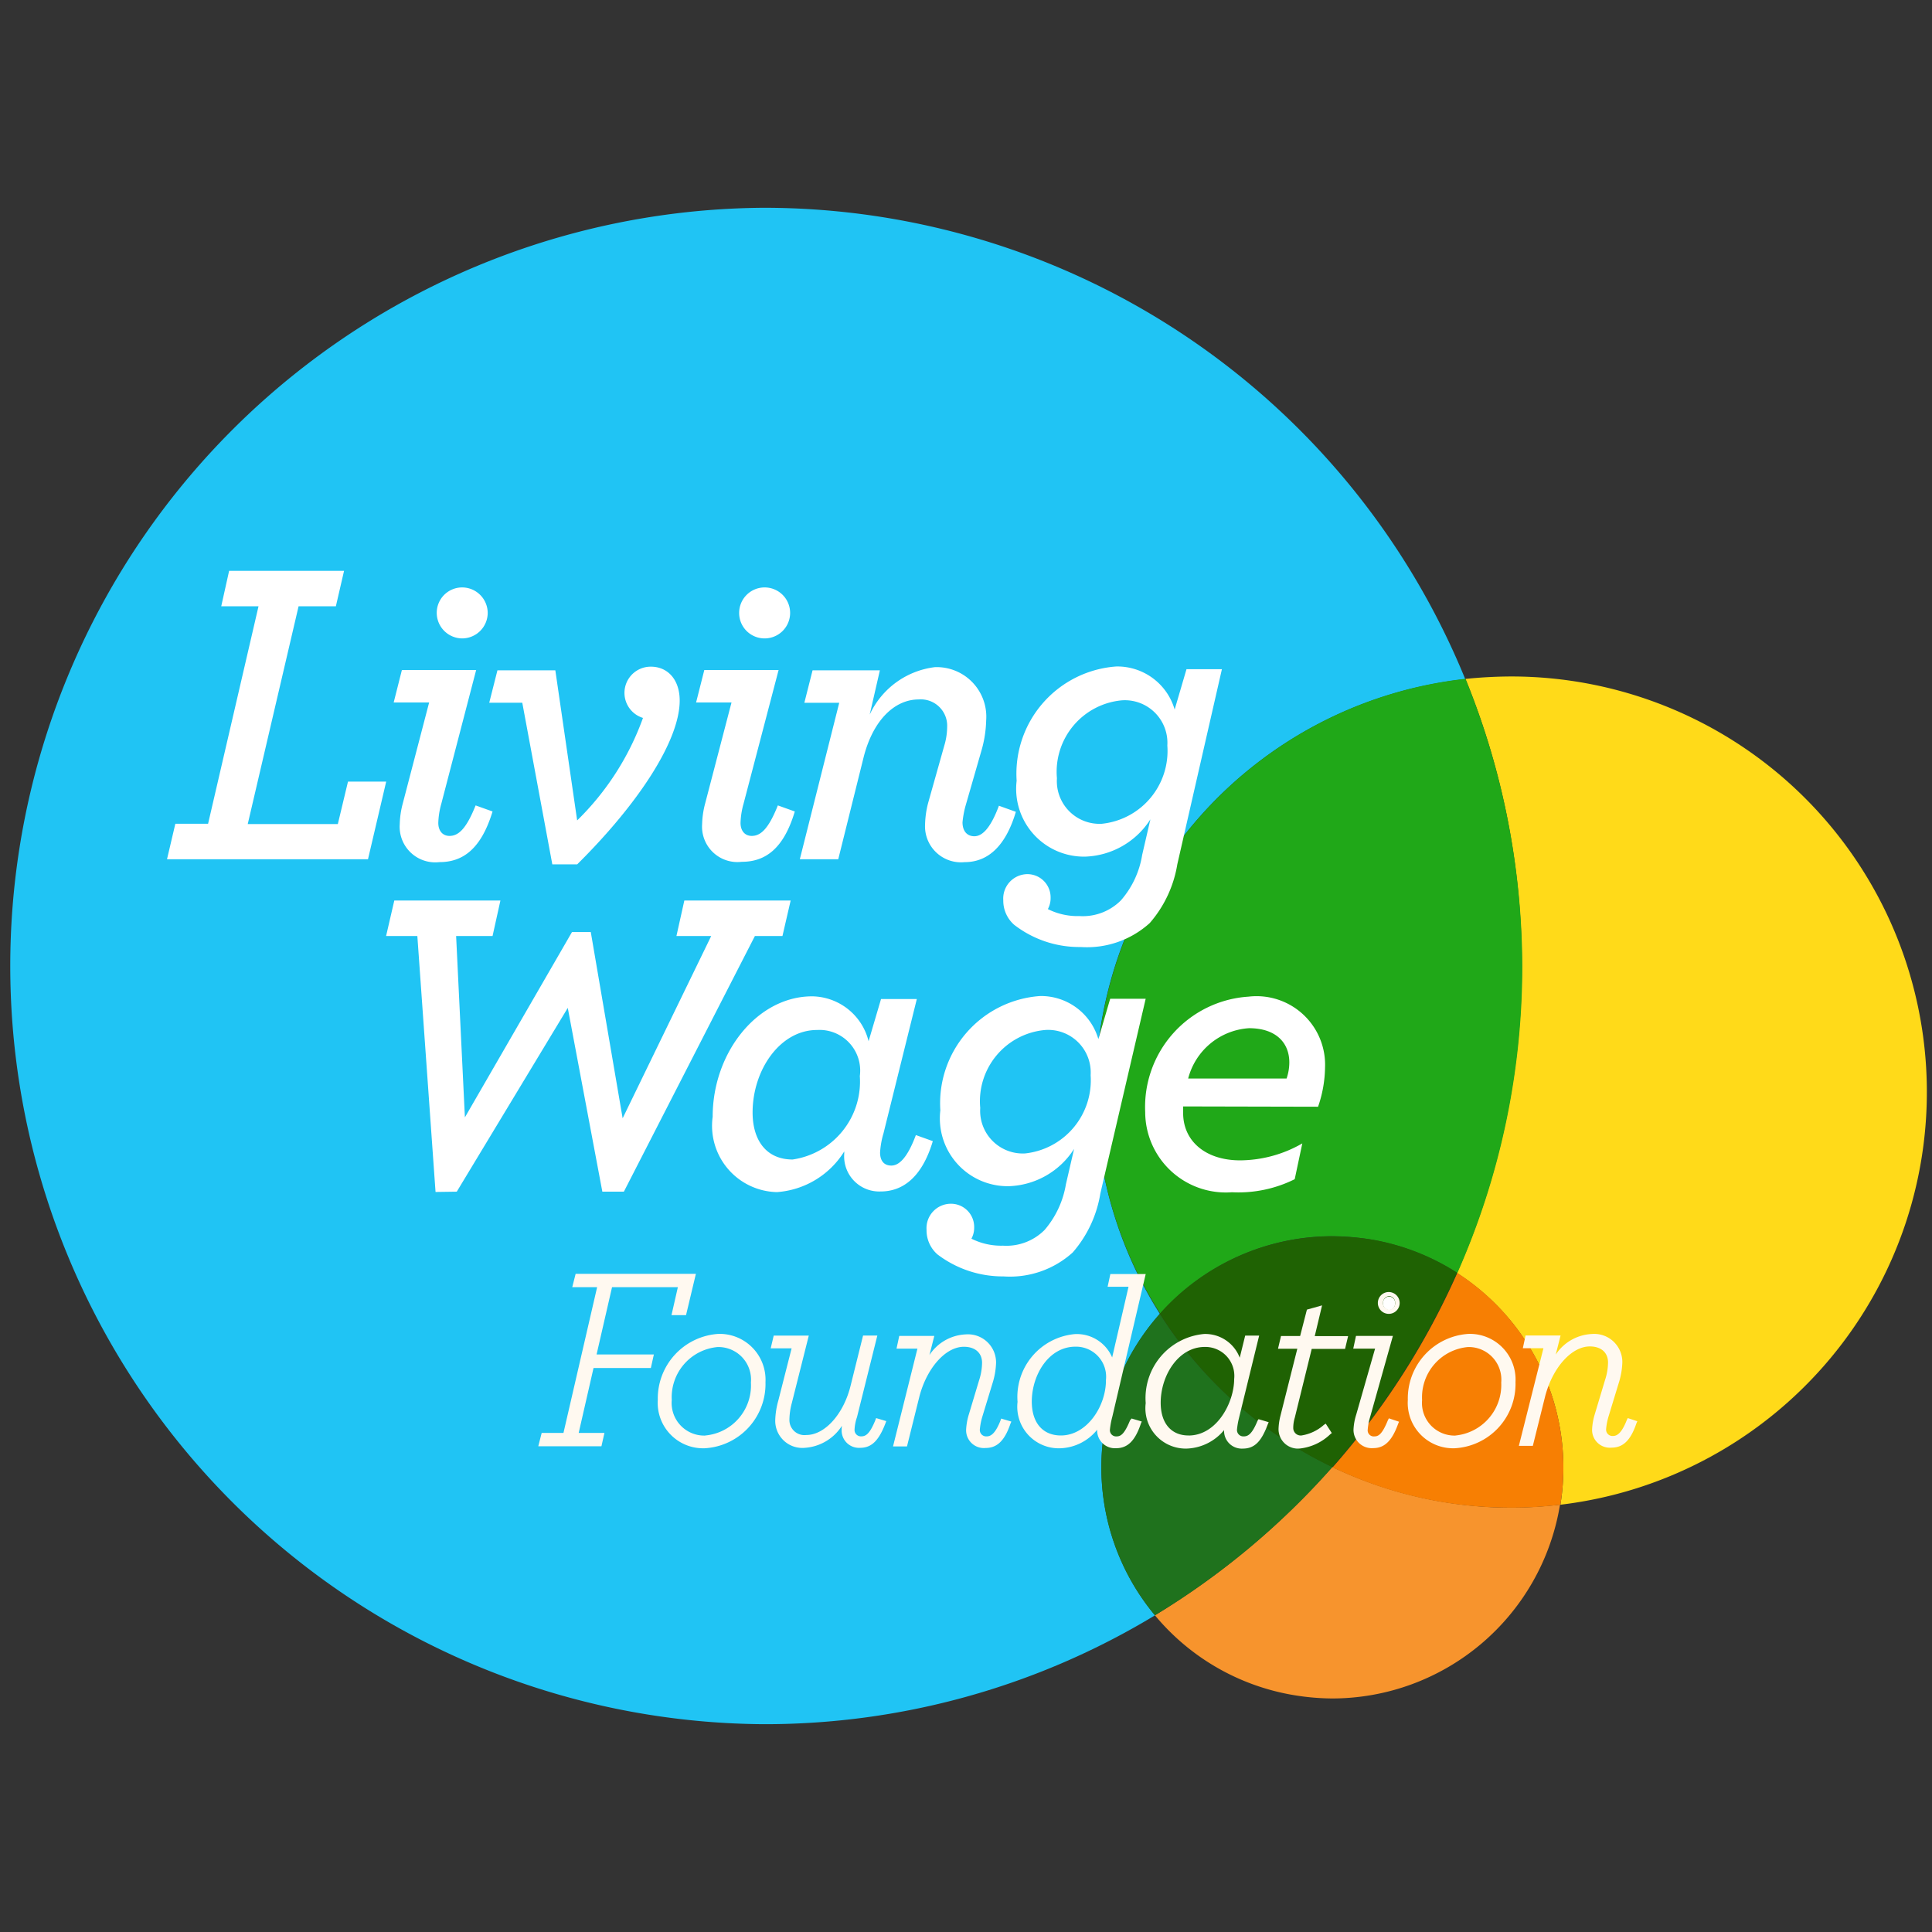 <svg xmlns="http://www.w3.org/2000/svg" xmlns:xlink="http://www.w3.org/1999/xlink" width="57" height="57" viewBox="0 0 57 57">
  <rect x="0" y="0" width="57" height="57" fill="#333333" stroke="none"/>
  <defs>
    <clipPath id="clip-path">
      <rect id="Rectangle_415" data-name="Rectangle 415" width="57" height="57" transform="translate(1316.847 4070.847)" fill="#fff" stroke="#707070" stroke-width="1"/>
    </clipPath>
  </defs>
  <g id="Mask_Group_2" data-name="Mask Group 2" transform="translate(-1316.847 -4070.847)" clip-path="url(#clip-path)">
    <g id="Layer_2" transform="translate(1317 4076.977)">
      <g id="Group_522" data-name="Group 522" transform="translate(0 0)">
        <g id="Group_518" data-name="Group 518">
          <path id="Path_987" data-name="Path 987" d="M43.776,22.9a13.524,13.524,0,0,0-1.351.072A22.385,22.385,0,0,1,42.175,40.5a6.83,6.83,0,0,1,3.051,6.836A12.261,12.261,0,0,0,43.776,22.9" transform="translate(0.658 -9.072)" fill="#ffda19"/>
          <path id="Path_988" data-name="Path 988" d="M3.347,3.145a22.37,22.37,0,0,0,0,44.739A22.23,22.23,0,0,0,14.9,44.672a6.813,6.813,0,0,1,.143-8.894,12.253,12.253,0,0,1,9.01-18.728A22.353,22.353,0,0,0,3.347,3.145" transform="translate(19.023 -3.145)" fill="#20c4f4"/>
          <path id="Path_989" data-name="Path 989" d="M37.856,23A12.256,12.256,0,0,0,26.949,35.186a12.091,12.091,0,0,0,1.9,6.541,6.8,6.8,0,0,1,5.082-2.282,7.157,7.157,0,0,1,1.145.1,6.79,6.79,0,0,1,2.541.984,22.308,22.308,0,0,0,1.915-9.055A22.634,22.634,0,0,0,37.856,23" transform="translate(5.227 -9.103)" fill="#20a818"/>
          <path id="Path_990" data-name="Path 990" d="M34.676,56.224A22.774,22.774,0,0,1,29.442,60.6a6.781,6.781,0,0,0,4.089,2.353,7.157,7.157,0,0,0,1.145.1,6.816,6.816,0,0,0,6.711-5.682c0-.009.009-.027.009-.036a12.865,12.865,0,0,1-1.45.089,12.273,12.273,0,0,1-5.27-1.2" transform="translate(4.479 -19.073)" fill="#f7942d"/>
          <path id="Path_991" data-name="Path 991" d="M40.611,48.043a22.408,22.408,0,0,1-3.678,5.736,12.109,12.109,0,0,0,5.27,1.19,11.063,11.063,0,0,0,1.45-.089,6.832,6.832,0,0,0-3.042-6.836" transform="translate(2.231 -16.618)" fill="#f77f03"/>
          <path id="Path_992" data-name="Path 992" d="M28.906,49.768a6.813,6.813,0,0,0-.143,8.894A22.551,22.551,0,0,0,34,54.287a12.3,12.3,0,0,1-5.091-4.519" transform="translate(5.158 -17.136)" fill="#1f721d"/>
          <path id="Path_993" data-name="Path 993" d="M34.729,46.5a6.814,6.814,0,0,0-5.082,2.282,12.278,12.278,0,0,0,5.091,4.528,22.494,22.494,0,0,0,3.678-5.736,6.79,6.79,0,0,0-2.541-.984,8.124,8.124,0,0,0-1.145-.089" transform="translate(4.418 -16.154)" fill="#1f6203"/>
        </g>
        <g id="Group_519" data-name="Group 519" transform="translate(4.778 10.711)">
          <path id="Path_994" data-name="Path 994" d="M-11.954,25.91h.966L-9.5,19.494h-1.1l.233-1.047h3.391l-.242,1.047h-1.1l-1.5,6.425h2.658l.3-1.253h1.127l-.537,2.291H-12.2Z" transform="translate(12.196 -18.447)" fill="#fff"/>
          <path id="Path_995" data-name="Path 995" d="M-2.467,26.13a2.567,2.567,0,0,1,.089-.608l.778-2.98H-2.646l.242-.957H-.213L-1.241,25.53a2.3,2.3,0,0,0-.089.564c0,.242.134.385.331.385.259,0,.492-.2.77-.9l.5.179c-.34,1.118-.886,1.494-1.566,1.494A1.05,1.05,0,0,1-2.467,26.13ZM-1.376,19.9a.75.75,0,0,1,.752-.752.756.756,0,0,1,.752.752.756.756,0,0,1-.752.752A.756.756,0,0,1-1.376,19.9Z" transform="translate(9.33 -18.658)" fill="#fff"/>
          <path id="Path_996" data-name="Path 996" d="M2.356,23.552H1.381l.242-.957H3.331l.644,4.429A8.033,8.033,0,0,0,5.917,24a.773.773,0,0,1,.233-1.512c.492,0,.85.376.85,1,0,1.181-1.217,3.042-3.024,4.832H3.242Z" transform="translate(8.122 -19.66)" fill="#fff"/>
          <path id="Path_997" data-name="Path 997" d="M10.278,26.13a2.567,2.567,0,0,1,.089-.608l.778-2.98H10.1l.242-.957h2.192L11.5,25.53a2.3,2.3,0,0,0-.089.564c0,.242.134.385.331.385.259,0,.492-.2.77-.9l.5.179c-.331,1.11-.877,1.485-1.566,1.485A1.044,1.044,0,0,1,10.278,26.13ZM11.37,19.9a.752.752,0,1,1,.752.752A.75.75,0,0,1,11.37,19.9Z" transform="translate(5.506 -18.658)" fill="#fff"/>
          <path id="Path_998" data-name="Path 998" d="M18.167,27.157a2.781,2.781,0,0,1,.089-.635l.474-1.682a1.98,1.98,0,0,0,.089-.564.778.778,0,0,0-.841-.814c-.689,0-1.333.582-1.62,1.691l-.752,3.024H14.472l1.163-4.617H14.606l.242-.957h1.986l-.3,1.306a2.444,2.444,0,0,1,1.924-1.4,1.464,1.464,0,0,1,1.512,1.575,3.494,3.494,0,0,1-.143.9l-.474,1.646a2.907,2.907,0,0,0-.081.456c0,.259.134.412.349.412s.465-.2.725-.9l.5.179c-.3,1.011-.823,1.485-1.512,1.485A1.062,1.062,0,0,1,18.167,27.157Z" transform="translate(4.194 -19.667)" fill="#fff"/>
          <path id="Path_999" data-name="Path 999" d="M23.372,30.1a.945.945,0,0,1-.322-.725.719.719,0,0,1,.707-.77.685.685,0,0,1,.689.7.672.672,0,0,1-.081.331,1.954,1.954,0,0,0,.931.206,1.586,1.586,0,0,0,1.226-.465,2.685,2.685,0,0,0,.626-1.342l.242-1.047a2.378,2.378,0,0,1-1.915,1.1,2,2,0,0,1-2.031-2.237,3.172,3.172,0,0,1,2.944-3.373,1.763,1.763,0,0,1,1.718,1.271l.349-1.19H29.5l-1.315,5.753a3.5,3.5,0,0,1-.814,1.736,2.759,2.759,0,0,1-2.04.707A3.134,3.134,0,0,1,23.372,30.1ZM27.89,24.81a1.256,1.256,0,0,0-1.342-1.333,2.116,2.116,0,0,0-1.915,2.3,1.259,1.259,0,0,0,1.324,1.342A2.16,2.16,0,0,0,27.89,24.81Z" transform="translate(1.619 -19.656)" fill="#fff"/>
          <path id="Path_1000" data-name="Path 1000" d="M-2.044,33.391h-.922l.242-1.047H.407L.175,33.391H-.9l.259,5.351,3.159-5.467h.555l.94,5.494,2.613-5.378H5.6l.233-1.047H8.97l-.242,1.047H7.915L4.049,40.934H3.414l-1.02-5.422L-.881,40.934l-.626.009Z" transform="translate(9.426 -22.617)" fill="#fff"/>
          <path id="Path_1001" data-name="Path 1001" d="M10.8,39.936c0-1.9,1.324-3.552,2.935-3.552A1.74,1.74,0,0,1,15.4,37.708l.367-1.244h1.056l-.984,3.964a2.474,2.474,0,0,0-.1.564c0,.242.116.385.331.385s.465-.2.725-.9l.5.179c-.331,1.11-.922,1.485-1.539,1.485a1.036,1.036,0,0,1-1.074-1.118v-.063a2.551,2.551,0,0,1-1.986,1.2A1.957,1.957,0,0,1,10.8,39.936Zm4.34-1.19a1.2,1.2,0,0,0-1.262-1.369c-1.092,0-1.9,1.181-1.9,2.434,0,.814.4,1.387,1.181,1.387A2.324,2.324,0,0,0,15.142,38.746Z" transform="translate(5.295 -23.83)" fill="#fff"/>
          <path id="Path_1002" data-name="Path 1002" d="M20.137,43.994a.945.945,0,0,1-.322-.725.721.721,0,0,1,.716-.77.685.685,0,0,1,.689.7.672.672,0,0,1-.081.331,1.954,1.954,0,0,0,.931.206A1.586,1.586,0,0,0,23.3,43.27a2.763,2.763,0,0,0,.626-1.342l.242-1.047a2.378,2.378,0,0,1-1.915,1.1,2,2,0,0,1-2.031-2.237,3.172,3.172,0,0,1,2.944-3.373,1.763,1.763,0,0,1,1.718,1.271l.349-1.19h1.047L24.942,42.2a3.5,3.5,0,0,1-.814,1.736,2.759,2.759,0,0,1-2.04.707A3.18,3.18,0,0,1,20.137,43.994Zm4.519-5.288a1.256,1.256,0,0,0-1.342-1.333,2.11,2.11,0,0,0-1.915,2.3,1.259,1.259,0,0,0,1.324,1.342A2.171,2.171,0,0,0,24.656,38.706Z" transform="translate(2.59 -23.826)" fill="#fff"/>
          <path id="Path_1003" data-name="Path 1003" d="M30.151,39.623v.2c0,.841.671,1.4,1.682,1.4a3.716,3.716,0,0,0,1.834-.5l-.224,1.056a3.729,3.729,0,0,1-1.852.385,2.378,2.378,0,0,1-2.559-2.362,3.262,3.262,0,0,1,3.051-3.409,2.022,2.022,0,0,1,2.255,2.085,3.672,3.672,0,0,1-.206,1.163l-3.982-.009Zm.152-.814h2.9a1.467,1.467,0,0,0,.081-.474c0-.582-.394-1.011-1.19-1.011A1.985,1.985,0,0,0,30.3,38.808Z" transform="translate(-0.176 -23.83)" fill="#fff"/>
        </g>
        <g id="Group_521" data-name="Group 521" transform="translate(15.73 31.452)">
          <path id="Path_1004" data-name="Path 1004" d="M30.969,51.162c-.778,0-1.3.85-1.3,1.646,0,.608.3.966.823.966.832,0,1.342-.966,1.342-1.664A.846.846,0,0,0,30.969,51.162Z" transform="translate(-11.32 -49.006)" fill="none"/>
          <path id="Path_1005" data-name="Path 1005" d="M42.056,51.162A1.489,1.489,0,0,0,40.7,52.728a.962.962,0,0,0,.984,1.047,1.489,1.489,0,0,0,1.351-1.566A.962.962,0,0,0,42.056,51.162Z" transform="translate(-14.631 -49.006)" fill="none"/>
          <path id="Path_1006" data-name="Path 1006" d="M25.54,51.162c-.8,0-1.288.841-1.288,1.62,0,.626.322,1,.859,1a1.572,1.572,0,0,0,1.342-1.629A.9.9,0,0,0,25.54,51.162Z" transform="translate(-9.693 -49.006)" fill="none"/>
          <path id="Path_1007" data-name="Path 1007" d="M10.441,51.162a1.489,1.489,0,0,0-1.351,1.566.962.962,0,0,0,.984,1.047,1.489,1.489,0,0,0,1.351-1.566A.962.962,0,0,0,10.441,51.162Z" transform="translate(-5.144 -49.006)" fill="none"/>
          <path id="Path_1008" data-name="Path 1008" d="M5.626,48.475H7.568L7.38,49.3h.429L8.1,48.081H4.552l-.1.394h.734l-.993,4.3H3.55l-.1.394H5.313l.089-.394H4.642l.438-1.915H6.771l.089-.4H5.17Z" transform="translate(-3.452 -48.081)" fill="#fff9f0"/>
          <path id="Path_1009" data-name="Path 1009" d="M16.331,53.185c-.161.394-.277.474-.412.474a.188.188,0,0,1-.2-.2,1.3,1.3,0,0,1,.072-.367l.6-2.407h-.421l-.367,1.476c-.206.841-.761,1.458-1.306,1.458a.444.444,0,0,1-.5-.447,2,2,0,0,1,.072-.5l.5-1.986H13.334l-.089.376h.617l-.394,1.548a2.362,2.362,0,0,0-.089.573.8.8,0,0,0,.877.814,1.408,1.408,0,0,0,1.092-.653.436.436,0,0,0-.009.107.512.512,0,0,0,.546.546c.331,0,.546-.206.743-.716l.027-.072-.3-.089Z" transform="translate(-6.39 -48.864)" fill="#fff9f0"/>
          <path id="Path_1010" data-name="Path 1010" d="M21.573,53.17c-.161.412-.3.474-.412.474a.188.188,0,0,1-.2-.2,1.835,1.835,0,0,1,.072-.376l.3-.984a2.235,2.235,0,0,0,.107-.608.83.83,0,0,0-.9-.841,1.353,1.353,0,0,0-1.065.608l.143-.564H18.584l-.081.376h.617L18.4,53.94h.412l.367-1.476C19.4,51.622,19.953,51,20.49,51c.331,0,.537.179.537.474a1.708,1.708,0,0,1-.089.519l-.3,1a1.821,1.821,0,0,0-.081.447.524.524,0,0,0,.573.546c.34,0,.564-.215.734-.716l.027-.063-.3-.089Z" transform="translate(-7.936 -48.848)" fill="#fff9f0"/>
          <path id="Path_1011" data-name="Path 1011" d="M35.93,49.411l-.447.125-.2.778h-.564l-.089.376H35.2L34.7,52.676a1.781,1.781,0,0,0-.054.376.572.572,0,0,0,.626.582,1.535,1.535,0,0,0,.9-.421l.045-.036-.179-.277-.054.036a1.3,1.3,0,0,1-.662.313.221.221,0,0,1-.242-.224,1.039,1.039,0,0,1,.045-.3l.5-2.031h.984l.089-.376h-.984Z" transform="translate(-12.808 -48.48)" fill="#fff9f0"/>
          <path id="Path_1012" data-name="Path 1012" d="M39.234,49.04a.19.19,0,0,0-.179.2.2.2,0,0,0,.179.2.19.19,0,0,0,.179-.2A.184.184,0,0,0,39.234,49.04Z" transform="translate(-14.136 -48.369)" fill="#fff"/>
          <path id="Path_1013" data-name="Path 1013" d="M38.823,53.189c-.161.394-.268.474-.394.474a.179.179,0,0,1-.2-.2,1.735,1.735,0,0,1,.072-.376l.671-2.389H37.883l-.081.376h.644l-.555,1.942a1.7,1.7,0,0,0-.081.438.538.538,0,0,0,.582.555c.331,0,.555-.215.734-.716l.027-.063-.3-.1Z" transform="translate(-13.76 -48.867)" fill="#fff9f0"/>
          <path id="Path_1014" data-name="Path 1014" d="M39.177,48.848a.322.322,0,1,0,.313.322A.325.325,0,0,0,39.177,48.848Zm0,.519a.19.19,0,0,1-.179-.2.2.2,0,0,1,.179-.2.19.19,0,0,1,.179.2A.184.184,0,0,1,39.177,49.367Z" transform="translate(-14.078 -48.311)" fill="#fff9f0"/>
          <g id="Group_520" data-name="Group 520" transform="translate(3.525 0.009)">
            <path id="Path_1015" data-name="Path 1015" d="M10.278,50.612a1.911,1.911,0,0,0-1.79,1.951,1.339,1.339,0,0,0,1.387,1.423,1.9,1.9,0,0,0,1.79-1.951A1.354,1.354,0,0,0,10.278,50.612Zm-.394,3A.962.962,0,0,1,8.9,52.563,1.489,1.489,0,0,1,10.251,51a.962.962,0,0,1,.984,1.047A1.482,1.482,0,0,1,9.884,53.61Z" transform="translate(-8.489 -48.849)" fill="#fff9f0"/>
            <path id="Path_1016" data-name="Path 1016" d="M26.97,52.407c-.161.394-.268.474-.394.474a.183.183,0,0,1-.2-.2,2.442,2.442,0,0,1,.072-.385l.984-4.205H26.389l-.081.376h.617l-.483,2.085a1.133,1.133,0,0,0-1.1-.689,1.862,1.862,0,0,0-1.691,2,1.225,1.225,0,0,0,1.244,1.369A1.46,1.46,0,0,0,26,52.684h0a.524.524,0,0,0,.555.546c.34,0,.564-.215.734-.725l.027-.063-.3-.089Zm-2.04.447c-.537,0-.859-.376-.859-1,0-.778.492-1.62,1.288-1.62a.888.888,0,0,1,.9.984C26.263,51.986,25.7,52.854,24.93,52.854Z" transform="translate(-13.038 -48.094)" fill="#fff9f0"/>
            <path id="Path_1017" data-name="Path 1017" d="M32.36,53.166c-.161.394-.277.474-.412.474a.188.188,0,0,1-.2-.2,2.348,2.348,0,0,1,.054-.322l.6-2.452h-.412l-.161.653a1.088,1.088,0,0,0-1.056-.7,1.9,1.9,0,0,0-1.718,2.04A1.191,1.191,0,0,0,30.257,54a1.494,1.494,0,0,0,1.11-.546v.009a.522.522,0,0,0,.555.537c.34,0,.546-.206.734-.716l.027-.063-.3-.089Zm-2.04.447c-.519,0-.823-.367-.823-.966,0-.8.519-1.646,1.3-1.646a.855.855,0,0,1,.868.948C31.662,52.647,31.152,53.614,30.32,53.614Z" transform="translate(-14.661 -48.853)" fill="#fff9f0"/>
            <path id="Path_1018" data-name="Path 1018" d="M41.893,50.612a1.911,1.911,0,0,0-1.79,1.951,1.339,1.339,0,0,0,1.387,1.423,1.9,1.9,0,0,0,1.79-1.951A1.349,1.349,0,0,0,41.893,50.612Zm-.385,3a.962.962,0,0,1-.984-1.047A1.489,1.489,0,0,1,41.875,51a.962.962,0,0,1,.984,1.047A1.5,1.5,0,0,1,41.509,53.61Z" transform="translate(-17.976 -48.849)" fill="#fff9f0"/>
          </g>
          <path id="Path_1019" data-name="Path 1019" d="M47.995,53.1l-.027.054c-.161.412-.3.474-.412.474a.188.188,0,0,1-.2-.2,1.835,1.835,0,0,1,.072-.376l.3-.984a2.235,2.235,0,0,0,.107-.608.83.83,0,0,0-.9-.841,1.353,1.353,0,0,0-1.065.608l.143-.564H44.98l-.081.376h.608l-.725,2.881h.412l.367-1.476c.224-.841.778-1.458,1.315-1.458.331,0,.537.179.537.474a1.708,1.708,0,0,1-.089.519l-.3,1a1.821,1.821,0,0,0-.081.447.524.524,0,0,0,.573.546c.34,0,.564-.215.734-.716l.027-.063Z" transform="translate(-15.854 -48.844)" fill="#fff9f0"/>
        </g>
      </g>
    </g>
  </g>
</svg>
